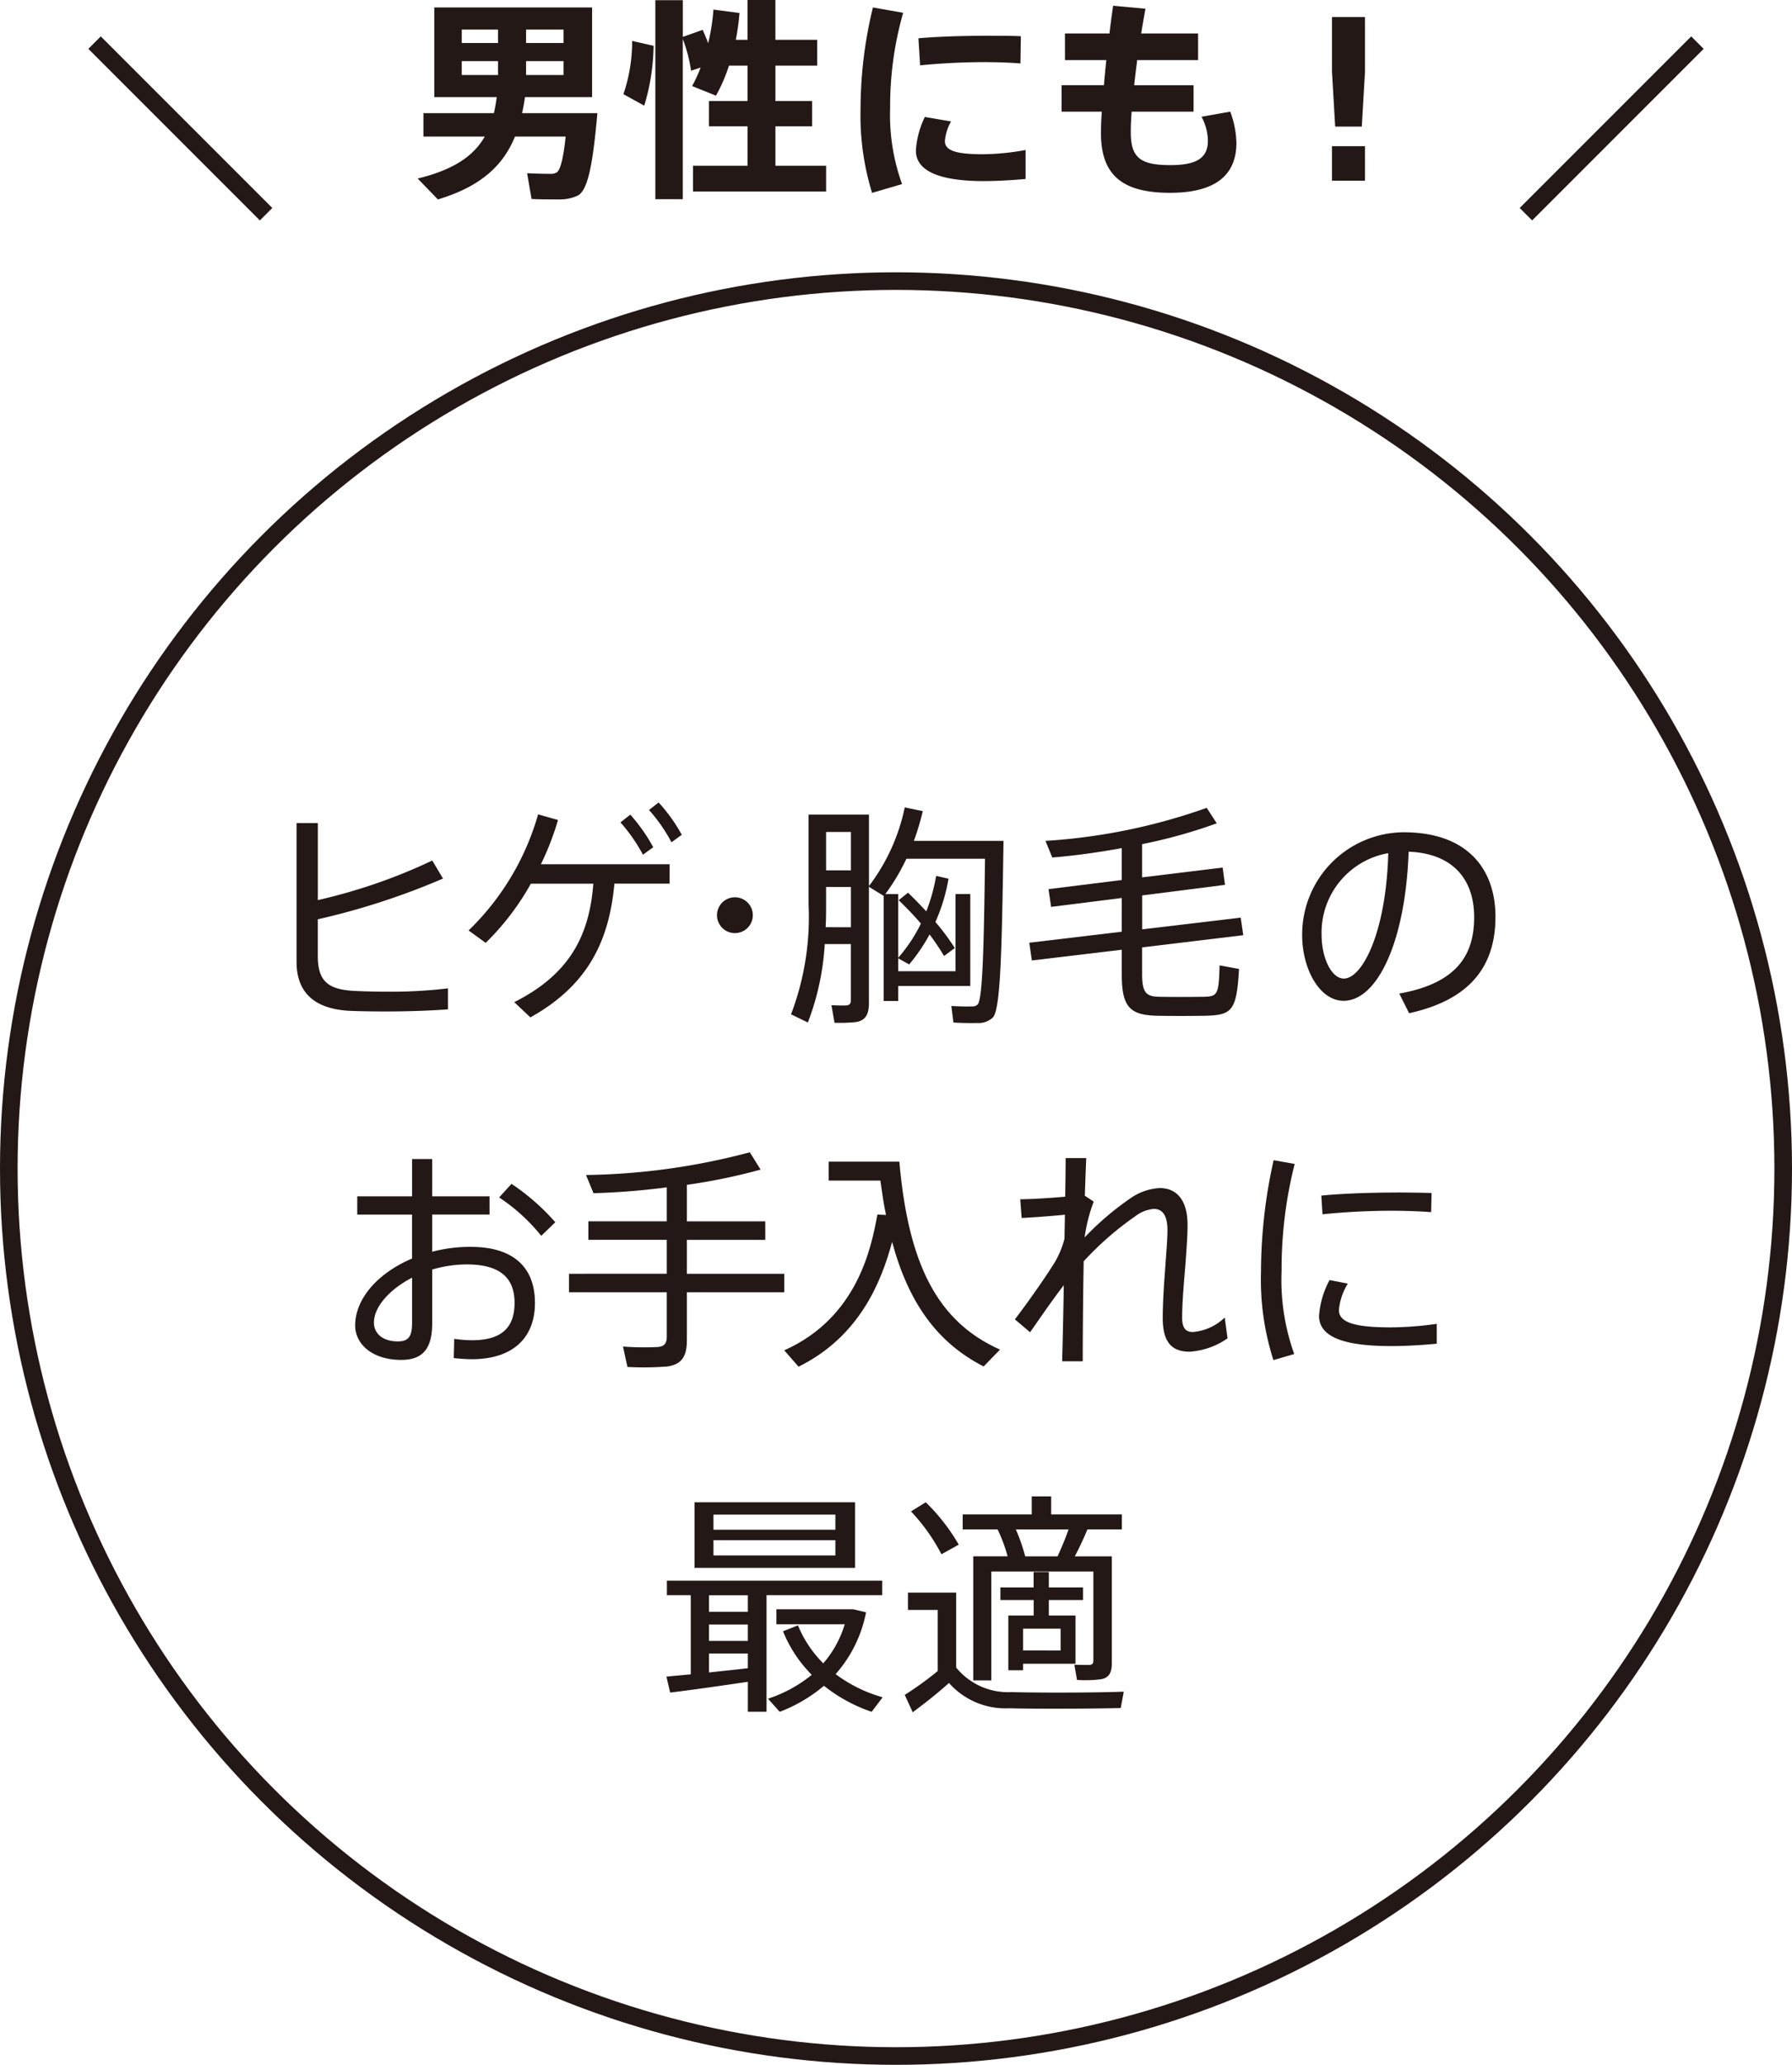 <svg xmlns="http://www.w3.org/2000/svg" width="151.488" height="174.5" viewBox="0 0 151.488 174.5">
  <defs>
    <style>
      .cls-1 {
        fill: none;
        stroke: #231815;
        stroke-miterlimit: 10;
        stroke-width: 1.488px;
      }

      .cls-2 {
        fill: #231815;
      }
    </style>
  </defs>
  <g id="レイヤー_2" data-name="レイヤー 2">
    <g id="レイヤー_1-2" data-name="レイヤー 1">
      <g>
        <circle class="cls-1" cx="75.744" cy="98.756" r="75"/>
        <g>
          <path class="cls-2" d="M37.45,74.248A60.743,60.743,0,0,1,26.867,77.69V80.8c0,2.057.811,2.77,2.85,2.928.633.039,1.76.08,2.987.08a40.816,40.816,0,0,0,5.162-.279V85.3c-1.542.119-3.48.179-5.242.179-1.266,0-2.393-.019-3.183-.06-2.77-.178-4.372-1.462-4.372-4.134V69.558h1.8v6.509a46.6,46.6,0,0,0,9.674-3.343Z"/>
          <path class="cls-2" d="M44.838,85.979l-1.367-1.287c4.728-2.375,6.351-5.677,6.687-10.01H44.876a21.945,21.945,0,0,1-3.819,5l-1.444-1.049a22.008,22.008,0,0,0,5.876-9.811l1.682.476a23.47,23.47,0,0,1-1.445,3.738H56.607v1.641H51.938C51.5,79.47,49.742,83.248,44.838,85.979Zm8.446-17.134A14.717,14.717,0,0,1,55.222,71.6l-.871.633a13.966,13.966,0,0,0-1.9-2.731Zm2.393-1.028a14.1,14.1,0,0,1,1.958,2.731l-.871.633a13.894,13.894,0,0,0-1.9-2.731Z"/>
          <path class="cls-2" d="M62.116,78.858a1.514,1.514,0,1,1,.02,0Z"/>
          <path class="cls-2" d="M69.72,79.785a22.014,22.014,0,0,1-1.427,6.628L66.87,85.72a23.1,23.1,0,0,0,1.483-9.3V68.845h5.106v6.036a16.569,16.569,0,0,0,3.025-6.648l1.525.318a22.429,22.429,0,0,1-.752,2.511h7.576c-.14,9.08-.238,14.183-.892,14.917a1.74,1.74,0,0,1-1.325.475c-.473.018-1.445,0-2.018-.041l-.176-1.4c.514.038,1.385.059,1.78.038a.571.571,0,0,0,.455-.178c.4-.493.514-4.571.612-12.3H76.624a17.635,17.635,0,0,1-1.783,2.987h1.09v5.379a13,13,0,0,0,1.917-2.886c-.552-.653-1.186-1.307-1.878-1.979l.791-.633c.555.535,1.069,1.067,1.542,1.581a14.855,14.855,0,0,0,.832-3l1.049.238a15.187,15.187,0,0,1-1.108,3.659,19.592,19.592,0,0,1,1.64,2.2l-.909.672a21.529,21.529,0,0,0-1.225-1.819,15.2,15.2,0,0,1-1.723,2.532l-.928-.514v1.088h4.845V75.553h1.248v7.775H75.931v1.266H74.7V75.711l-1.245-.77v9.81c0,.951-.259,1.483-1.091,1.623a12.374,12.374,0,0,1-1.819.059l-.256-1.483c.434.018,1.029.039,1.246.018.315-.018.395-.178.395-.472V79.785Zm2.214-1.423v-3.4h-2.1V76.4c0,.672,0,1.325-.039,1.959Zm0-4.806V70.31h-2.1v3.246Z"/>
          <path class="cls-2" d="M94.829,78.739v-2.85l-5.973.752-.22-1.5,6.193-.77V71.675c-2.056.377-4.116.653-5.875.793l-.574-1.406a49.785,49.785,0,0,0,13.63-2.79l.85,1.307a43.519,43.519,0,0,1-6.31,1.76v2.808l6.806-.829.2,1.462-7,.892V78.54l8.328-.99.217,1.483L96.55,80.064v2.274c0,1.563.357,1.878,1.424,1.9,1.028.021,2.672.021,3.777,0,1.168-.021,1.287-.178,1.347-2.651l1.643.3c-.2,3.522-.574,3.9-2.85,3.956-1.227.021-2.928.021-4.075,0-2.276-.059-2.987-.71-2.987-3.5V80.261l-7.6.909-.217-1.5Z"/>
          <path class="cls-2" d="M110.08,79a8.638,8.638,0,0,1,8.586-8.664c5.4,0,7.754,3.124,7.754,7.142,0,3.816-1.781,6.942-7.3,8.149l-.832-1.661c4.907-.871,6.331-3.3,6.331-6.45,0-3.263-1.861-5.4-5.54-5.539-.256,7.516-2.61,12.6-5.5,12.6-2.018,0-3.5-2.669-3.5-5.558Zm1.64-.021c0,2,.85,3.721,1.881,3.721,1.561,0,3.579-3.9,3.757-10.6A6.82,6.82,0,0,0,111.72,78.974Z"/>
        </g>
        <g>
          <g>
            <path class="cls-2" d="M34.835,101.1V97.949h1.7V101.1h4.847v1.542H36.535v3.145a12.484,12.484,0,0,1,3.245-.414c3.62,0,5.442,1.721,5.442,4.747,0,2.829-1.742,4.749-5.362,4.749a14.454,14.454,0,0,1-1.5-.1l.039-1.623a10.52,10.52,0,0,0,1.5.119c2.612,0,3.6-1.165,3.6-3.165,0-2.116-1.245-3.243-4.033-3.243a10.317,10.317,0,0,0-2.93.434v4.53c0,2.1-.752,3.106-2.61,3.106-2.493,0-3.9-1.365-3.9-2.907,0-2.3,1.956-4.452,4.806-5.659v-3.718H30.2V101.1ZM31.61,111.778c0,.871.692,1.584,2.018,1.584.93,0,1.207-.437,1.207-1.584v-3.8C32.915,108.969,31.61,110.453,31.61,111.778Zm15.332-8.485-1.188,1.147a15.628,15.628,0,0,0-3.561-3.245l1.049-1.147A18.837,18.837,0,0,1,46.942,103.293Z"/>
            <path class="cls-2" d="M56.366,107.644v-2.868H49.738v-1.563h6.628v-2.868a61.4,61.4,0,0,1-6.194.493L49.539,99.3a56.469,56.469,0,0,0,13.849-1.92l.91,1.465a50.166,50.166,0,0,1-6.232,1.287v3.085h6.627v1.563H58.066v2.868H66.3v1.563H58.066v4.036c0,1.305-.375,2.057-1.662,2.235a25.843,25.843,0,0,1-3.364.039l-.374-1.721a24.326,24.326,0,0,0,2.906.039c.633-.039.794-.354.794-.889v-3.739H48.1v-1.563Z"/>
            <path class="cls-2" d="M74.9,102.678c-.2-.93-.336-1.9-.476-2.907H70.055v-1.6h5.973c.752,8.584,3.166,13.511,8.509,15.885l-1.385,1.424c-3.917-2-6.351-5.382-7.736-10.524-.93,3.442-2.788,8.013-7.912,10.545-.356-.416-.713-.812-1.206-1.385,6.17-2.752,7.358-8.646,7.873-11.475Z"/>
            <path class="cls-2" d="M92.459,101.551a13.655,13.655,0,0,0-.77,3.026,24.252,24.252,0,0,1,3.837-3.284,4.781,4.781,0,0,1,2.511-.889c1.445,0,2.354,1.028,2.354,3.124,0,.951-.1,2.238-.2,3.581-.14,1.6-.258,3.165-.258,4.235,0,.91.317,1.225.909,1.225a4.407,4.407,0,0,0,2.692-1.225l.238,1.76a6.327,6.327,0,0,1-3.206,1.129c-1.484,0-2.274-.773-2.274-2.85,0-1.067.077-2.473.2-4.075.08-1.207.2-2.493.2-3.364,0-1.207-.416-1.78-1.147-1.78a2.977,2.977,0,0,0-1.563.615,26.134,26.134,0,0,0-4.372,3.816c-.06,3.364-.08,6.666-.08,8.446H89.79c.039-1.5.1-3.875.137-6.428-.948,1.227-2.057,2.85-2.848,3.976L85.793,111.5c1.067-1.385,2.731-3.76,3.423-4.907a7.919,7.919,0,0,0,.77-1.9l.039-2.036c-1.008.1-2.491.217-3.659.276l-.119-1.584c.871,0,2.533-.1,3.8-.217.02-1.266.038-2.392.038-3.263h1.742c-.039.829-.078,1.917-.119,3.183Z"/>
            <path class="cls-2" d="M106.6,107.406a43.377,43.377,0,0,1,1.067-9.356l1.78.315a36,36,0,0,0-1.106,9.021,18.525,18.525,0,0,0,1.067,7.043l-1.759.514a22.3,22.3,0,0,1-1.049-7.516Zm14.857,6.152c-1.248.119-2.651.2-3.819.2-3.522,0-6.132-.573-6.132-2.553a7.47,7.47,0,0,1,.889-3.025l1.543.3a5.11,5.11,0,0,0-.752,2.235c0,1.127,1.584,1.462,4.413,1.462a28.021,28.021,0,0,0,3.858-.3Zm-3.344-12.779c.99,0,2.078.02,2.907.041l-.039,1.62c-.969-.077-2.2-.119-3.382-.119-1.94,0-4.095.119-5.8.3l-.1-1.581c1.84-.178,4.235-.258,6.39-.258Z"/>
          </g>
          <path class="cls-2" d="M58.394,141.5V134.81H56.376v-1.227h18.2v1.227H64.8v9.852H63.22V142.13c-2.116.315-4.9.711-6.568.91l-.315-1.346C56.89,141.634,57.6,141.575,58.394,141.5Zm13.888-14.54v5.54H58.712v-5.54Zm-9.062,9.258v-1.4H59.936v1.4Zm0,2.455v-1.385H59.936v1.385Zm0,2.312v-1.245H59.936v1.6C61.066,141.218,62.233,141.1,63.22,140.98Zm-2.906-11.709H70.62V128H60.314Zm0,2.175H70.62v-1.287H60.314Zm9.278,9.121a8.937,8.937,0,0,0,1.819-3.305H65.634V136h6.49l1.088.259a11.03,11.03,0,0,1-2.573,5.222,12.1,12.1,0,0,0,3.976,1.958l-.93,1.227a13.354,13.354,0,0,1-4.033-2.2,12.828,12.828,0,0,1-3.739,2.2l-.99-1.108a11.5,11.5,0,0,0,3.7-2.018,11.161,11.161,0,0,1-2.432-3.679l1.266-.5A9.774,9.774,0,0,0,69.592,140.567Z"/>
          <path class="cls-2" d="M85.5,143c2.176.06,7.062.06,9.5-.038l-.259,1.385c-2.372.059-7.139.08-9.454.02a6.374,6.374,0,0,1-5.064-2.137c-1.129,1.008-2.137,1.781-3.067,2.473l-.672-1.465a29,29,0,0,0,2.788-2.018v-5.162H76.754v-1.465h4.075v6.33A5.648,5.648,0,0,0,85.5,143Zm-7.24-16.043a16.542,16.542,0,0,1,2.788,3.582l-1.462.811a15.926,15.926,0,0,0-2.574-3.62Zm14.9,4.571h.829v9.041c0,.77-.235,1.225-.909,1.344a10.517,10.517,0,0,1-2.036.059l-.22-1.284c.437.018,1.07.018,1.266.018.259-.018.339-.137.339-.375V132.81H83.8v9.2H82.274V131.526H85.18a13.07,13.07,0,0,0-.85-2.276H81.382v-1.266h5.837v-1.522h1.643v1.522h5.974v1.266H91.927c-.277.674-.651,1.486-1.067,2.276h2.294Zm-6.666,5h.889v-1.307H84.568v-1.067h2.809v-1.305h1.286v1.305h2.889v1.067H88.663v1.307h2.256v4.075H86.488v.553H85.24v-4.628h1.248Zm2.907-5c.356-.772.692-1.584.93-2.276H85.873a15,15,0,0,1,.793,2.276Zm.258,7.953V137.64H86.488v1.839Z"/>
        </g>
        <g>
          <g>
            <path class="cls-2" d="M49.118,9.561H50.5c-.378,4.285-.792,6.5-1.656,6.968a3.635,3.635,0,0,1-1.567.324c-.5,0-1.656,0-2.341-.036l-.377-2.179c.612.036,1.62.054,2.07.054a.967.967,0,0,0,.414-.108c.306-.162.576-1.116.774-3.042H43.536c-.972,2.376-2.809,4.2-6.518,5.311l-1.71-1.765c3.115-.755,4.771-1.962,5.671-3.546H35.794V9.561h5.96c.09-.432.18-.882.234-1.351H36.712V.63H50.054V8.21H44.382c-.072.451-.144.9-.252,1.351h4.988ZM39.035,3.637H42.1V2.5H39.035Zm0,2.7H42.1V5.167H39.035Zm8.606-2.7V2.5H44.472V3.637Zm0,2.7V5.167H44.472V6.338Z"/>
            <path class="cls-2" d="M55.252,3.871a18.078,18.078,0,0,1-.792,5.06L52.7,7.958a13.732,13.732,0,0,0,.738-4.5Zm7.941,10.137V10.677H59.934V8.535h3.259V5.545H61.626a14.167,14.167,0,0,1-1.1,2.539l-2.017-.81a12.523,12.523,0,0,0,.72-1.566l-.81.27a12.352,12.352,0,0,0-.7-2.683v13.54H55.4V.018h2.323v3.1l1.675-.594c.179.4.342.774.468,1.134A17.718,17.718,0,0,0,60.312.81l2.2.288A18.578,18.578,0,0,1,62.2,3.367h.991V0h2.358V3.367H69.08V5.545H65.551v2.99h3.1v2.142h-3.1v3.331h4.286v2.179H58.583V14.008Z"/>
            <path class="cls-2" d="M72.748,9.147A36.3,36.3,0,0,1,73.792.63l2.557.451a28.7,28.7,0,0,0-1.1,8.048,17.171,17.171,0,0,0,1.008,6.428L73.72,16.3a22.255,22.255,0,0,1-.972-7.13ZM86.7,15.125c-1.17.107-2.484.18-3.529.18-3.259,0-5.744-.649-5.744-2.575a7.429,7.429,0,0,1,.757-2.845l2.214.378a4.079,4.079,0,0,0-.522,1.656c0,.847,1.045,1.117,3.241,1.117a21.009,21.009,0,0,0,3.583-.36Zm-2.9-12.1c.883,0,1.783,0,2.5.036l-.036,2.3c-.918-.073-2.017-.109-3.133-.109-1.746,0-3.745.109-5.347.271l-.144-2.287c1.782-.162,4.087-.216,6.139-.216Z"/>
            <path class="cls-2" d="M93.323,7.2c.054-.684.126-1.4.2-2.124H90.028V2.827h3.763c.09-.792.2-1.585.306-2.341l2.737.252c-.126.684-.252,1.387-.36,2.089h4.807V5.078H96.132c-.09.738-.18,1.44-.252,2.124H100.9V9.435H95.664c-.054.684-.072,1.278-.072,1.729,0,2.124.756,2.79,3.331,2.79,2.142,0,3.186-.54,3.186-2.053a4.345,4.345,0,0,0-.54-2.034L104,9.435a8.122,8.122,0,0,1,.522,2.628c0,2.972-2.088,4.232-5.617,4.232-4.088,0-5.834-1.548-5.834-5.042,0-.468.018-1.08.072-1.818h-3.4V7.2Z"/>
            <path class="cls-2" d="M115.391,1.44V6.05l-.27,4.645H112.87L112.6,6.05V1.44Zm0,10.912v2.917H112.6V12.352Z"/>
          </g>
          <g>
            <line class="cls-1" x1="7.994" y1="3.602" x2="22.494" y2="18.102"/>
            <line class="cls-1" x1="143.494" y1="3.602" x2="128.994" y2="18.102"/>
          </g>
        </g>
      </g>
    </g>
  </g>
</svg>
